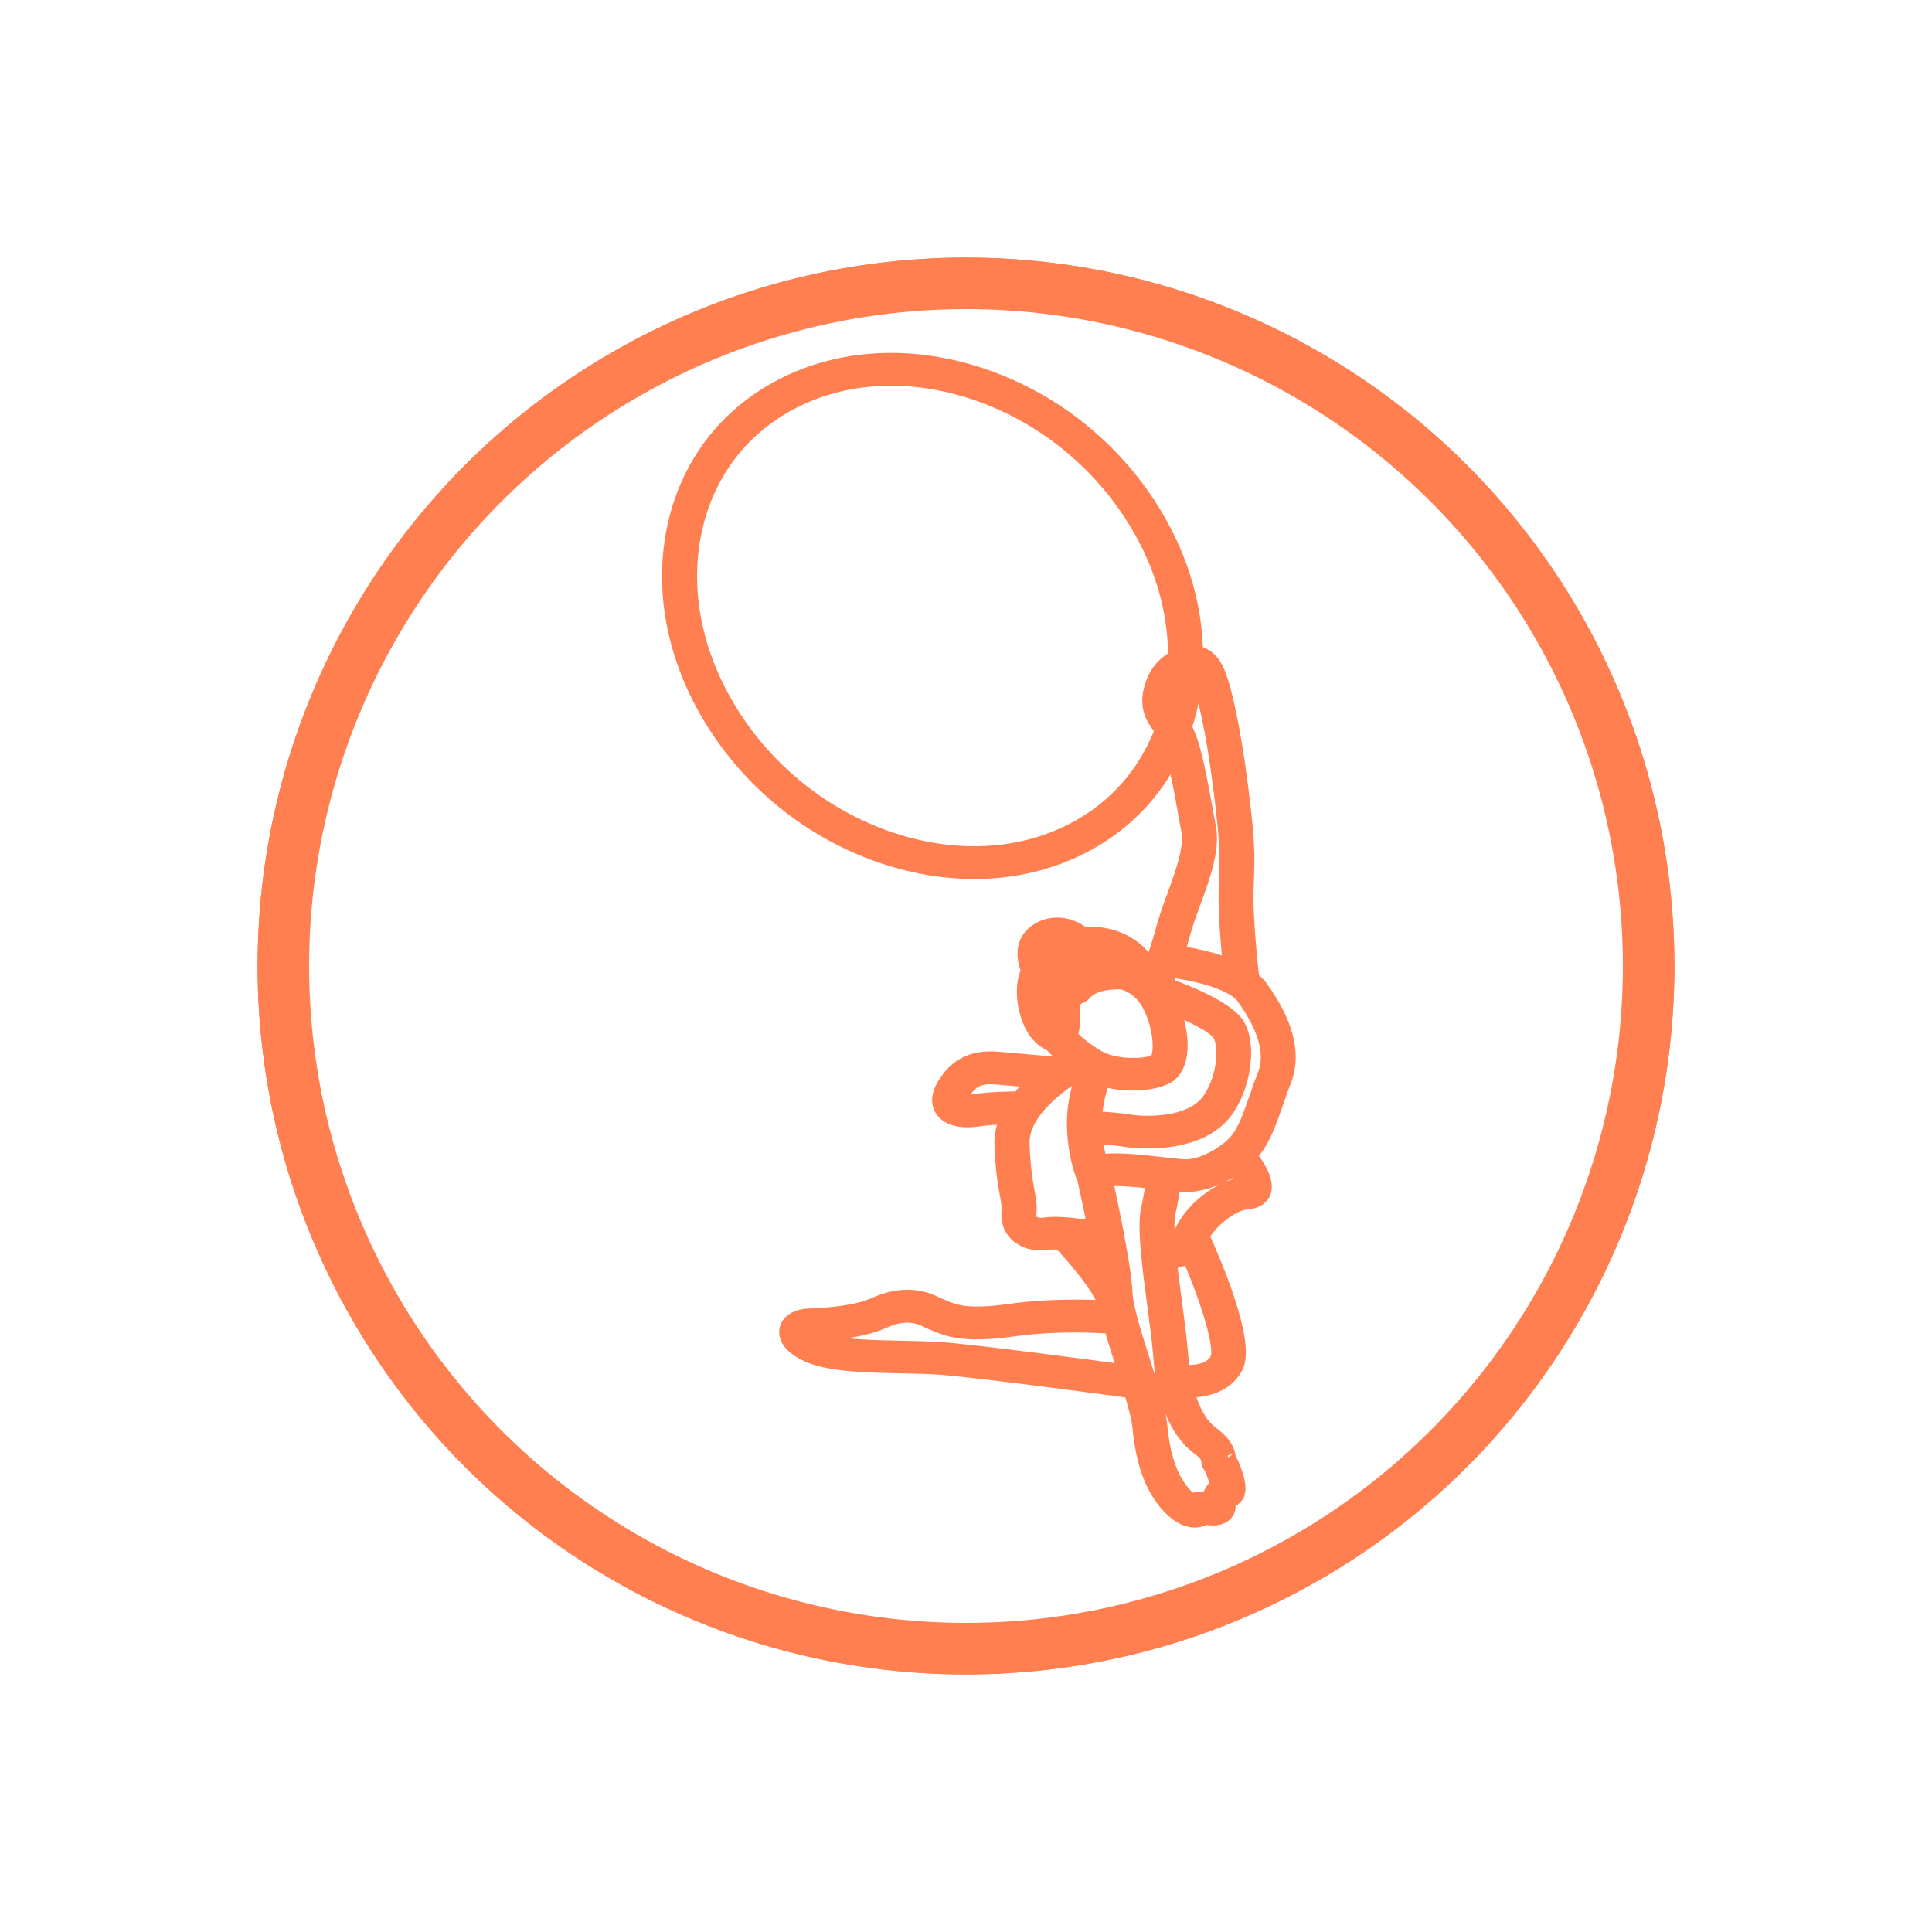 <?xml version="1.0" encoding="UTF-8"?> <svg xmlns="http://www.w3.org/2000/svg" width="75" height="75" viewBox="0 0 75 75" fill="none"><g filter="url(#filter0_f_690_127)"><circle cx="37.5" cy="37.5" r="27.5" fill="#FF7F50"></circle></g><circle cx="37.5" cy="37.5" r="26.5" fill="white" stroke="#FF7F50" stroke-width="2"></circle><mask id="path-3-outside-1_690_127" maskUnits="userSpaceOnUse" x="25" y="13" width="26" height="47" fill="black"><rect fill="white" x="25" y="13" width="26" height="47"></rect><path d="M48.894 38.303C48.805 38.191 48.695 38.089 48.575 37.996C48.577 37.975 48.583 37.955 48.581 37.932C48.579 37.91 48.315 35.688 48.366 34.432C48.421 33.13 48.423 32.697 48.146 30.499C47.882 28.394 47.5 26.581 47.196 25.985C46.964 25.534 46.649 25.382 46.4 25.356C46.379 23.414 45.76 21.428 44.583 19.619C43.037 17.244 40.719 15.454 38.053 14.574C35.363 13.686 32.641 13.832 30.391 14.984C28.14 16.136 26.639 18.153 26.159 20.665C25.686 23.152 26.275 25.828 27.821 28.203C29.367 30.578 31.686 32.368 34.351 33.248C35.513 33.632 36.683 33.823 37.815 33.823C39.306 33.823 40.735 33.494 42.013 32.838C43.599 32.025 44.803 30.778 45.55 29.237C45.736 29.905 45.903 30.838 46.019 31.486C46.068 31.759 46.112 32.01 46.154 32.22C46.29 32.909 45.918 33.922 45.591 34.816C45.434 35.241 45.289 35.642 45.187 36.016C45.044 36.55 44.864 37.149 44.663 37.569C43.95 36.4 42.771 36.207 42.049 36.297C41.91 36.17 41.715 36.059 41.5 35.992C41.065 35.855 40.619 35.915 40.235 36.172C39.66 36.588 39.755 37.245 39.946 37.666C39.565 38.425 39.861 39.766 40.423 40.264C40.488 40.322 40.634 40.449 40.818 40.513C40.833 40.532 41.042 40.777 41.418 41.086C41.278 41.17 41.114 41.277 40.936 41.401L40.944 41.322C40.944 41.322 39.373 41.178 38.778 41.129C38.106 41.073 37.266 41.139 36.678 42.122C36.374 42.629 36.486 42.948 36.632 43.126C36.854 43.395 37.24 43.461 37.563 43.461C37.737 43.461 37.891 43.442 37.994 43.425C38.339 43.375 38.801 43.352 39.143 43.343C38.995 43.66 38.904 43.995 38.904 44.351C38.936 45.399 39.035 45.948 39.109 46.349C39.164 46.641 39.196 46.817 39.175 47.049C39.143 47.422 39.276 47.748 39.551 47.967C39.84 48.199 40.26 48.291 40.702 48.22C40.812 48.201 40.976 48.203 41.166 48.212C41.593 48.658 42.714 49.93 42.917 50.611C42.928 50.651 42.947 50.685 42.972 50.716C42.976 50.741 42.98 50.763 42.985 50.789C42.33 50.746 40.82 50.69 39.223 50.913C37.515 51.153 37.031 50.941 36.562 50.737C36.495 50.707 36.427 50.677 36.395 50.668C35.648 50.271 34.856 50.265 33.977 50.657C33.217 50.994 32.246 51.05 31.468 51.095L31.365 51.1C30.808 51.134 30.577 51.409 30.55 51.655C30.499 52.106 31.057 52.552 31.939 52.765C32.776 52.968 33.87 52.99 34.926 53.011C35.437 53.022 35.965 53.031 36.444 53.063C37.872 53.157 43.815 53.962 43.876 53.971C43.891 53.973 43.903 53.973 43.918 53.973C44.089 54.541 44.228 55.058 44.26 55.393C44.383 56.685 44.695 57.607 45.248 58.292C45.73 58.889 46.146 59 46.389 59C46.469 59 46.532 58.987 46.568 58.977C46.638 58.959 46.699 58.927 46.75 58.888C47.006 58.921 47.295 58.959 47.502 58.801C47.608 58.721 47.664 58.609 47.664 58.483C47.664 58.378 47.694 58.283 47.717 58.232C47.834 58.206 47.931 58.139 47.992 58.039C48.201 57.693 47.787 56.792 47.675 56.601C47.679 56.606 47.679 56.605 47.675 56.586C47.645 56.354 47.567 56.071 46.991 55.638C46.577 55.327 46.249 54.73 46.045 53.955C46.072 53.955 46.097 53.956 46.129 53.956C46.678 53.956 47.548 53.825 47.954 53.065C48.469 52.1 47.023 48.806 46.647 47.982C46.993 47.336 47.857 46.675 48.448 46.641C48.811 46.62 48.959 46.429 49.016 46.319C49.219 45.922 48.832 45.296 48.482 44.85C48.554 44.777 48.621 44.702 48.68 44.627C49.054 44.148 49.27 43.524 49.521 42.801C49.624 42.506 49.732 42.191 49.867 41.85C50.211 40.846 49.886 39.655 48.894 38.303ZM45.485 26.753C45.508 26.686 45.536 26.626 45.565 26.569C45.544 26.729 45.529 26.89 45.5 27.047C45.479 27.161 45.443 27.27 45.418 27.382C45.375 27.21 45.392 27.021 45.485 26.753ZM41.639 32.257C39.587 33.308 37.095 33.437 34.62 32.62C32.119 31.794 29.94 30.107 28.482 27.867C27.025 25.627 26.465 23.11 26.911 20.776C27.35 18.467 28.723 16.617 30.774 15.566C31.935 14.973 33.236 14.673 34.596 14.673C35.639 14.673 36.719 14.849 37.794 15.205C40.294 16.031 42.474 17.718 43.933 19.958C45.081 21.721 45.66 23.655 45.643 25.538C45.364 25.68 44.972 25.974 44.767 26.554C44.469 27.399 44.754 27.858 45.134 28.335C44.492 30.04 43.291 31.41 41.639 32.257ZM46.313 35.027C46.685 34.012 47.069 32.961 46.902 32.109C46.862 31.901 46.818 31.654 46.769 31.384C46.509 29.94 46.281 28.783 45.962 28.238C46.076 27.89 46.178 27.532 46.248 27.159C46.315 26.801 46.355 26.438 46.38 26.075C46.416 26.11 46.461 26.166 46.509 26.264C46.737 26.71 47.115 28.333 47.396 30.573C47.667 32.725 47.662 33.145 47.612 34.407C47.572 35.366 47.703 36.808 47.779 37.54C47.031 37.226 46.165 37.07 45.681 37.005C45.76 36.761 45.84 36.49 45.924 36.175C46.019 35.827 46.163 35.439 46.313 35.027ZM41.61 39.289C41.576 38.791 41.844 38.685 41.882 38.672C41.96 38.651 42.028 38.608 42.077 38.55C42.398 38.164 43.056 38.089 43.582 38.106C43.61 38.121 43.637 38.138 43.671 38.147C43.696 38.154 44.317 38.321 44.67 39.063C45.099 39.917 45.147 40.999 44.892 41.202C44.545 41.44 43.225 41.455 42.577 41.044C42.039 40.726 41.679 40.385 41.521 40.22C41.618 40.005 41.637 39.702 41.61 39.289ZM42.814 41.874C43.179 41.979 43.578 42.035 43.965 42.035C44.543 42.035 45.08 41.925 45.377 41.717C46.02 41.211 45.836 39.93 45.485 39.063C46.239 39.361 47.094 39.773 47.344 40.104C47.726 40.668 47.475 42.271 46.744 42.962C46.098 43.575 44.864 43.681 43.954 43.58C43.403 43.488 42.841 43.453 42.482 43.44C42.505 42.773 42.687 42.194 42.814 41.874ZM37.868 42.767C37.5 42.827 37.278 42.767 37.247 42.734C37.247 42.734 37.221 42.653 37.35 42.44C37.743 41.78 38.218 41.762 38.71 41.803C39.063 41.831 39.754 41.893 40.258 41.94C40.013 42.157 39.773 42.4 39.563 42.668C39.367 42.666 38.48 42.676 37.868 42.767ZM40.571 47.562C40.364 47.596 40.174 47.562 40.062 47.472C39.963 47.393 39.92 47.27 39.935 47.103C39.963 46.79 39.918 46.549 39.861 46.243C39.791 45.861 39.697 45.339 39.667 44.344C39.667 43 41.451 41.867 42.041 41.529C42.07 41.548 42.098 41.565 42.127 41.584C41.962 41.984 41.684 42.816 41.72 43.766V43.769V43.771V43.781C41.768 44.916 42.036 45.571 42.112 45.736C42.153 45.912 42.34 46.76 42.524 47.7C42.026 47.618 41.067 47.48 40.571 47.562ZM42.657 48.41C42.691 48.592 42.721 48.768 42.75 48.942C42.579 48.723 42.408 48.519 42.254 48.341C42.4 48.364 42.539 48.388 42.657 48.41ZM36.503 52.399C36.005 52.366 35.466 52.356 34.945 52.345C33.933 52.325 32.888 52.304 32.14 52.122C31.697 52.016 31.468 51.869 31.367 51.778C31.382 51.776 31.397 51.774 31.416 51.774L31.519 51.768C32.322 51.721 33.42 51.658 34.317 51.261C34.964 50.974 35.485 50.969 36.045 51.266C36.108 51.293 36.169 51.319 36.231 51.345C36.778 51.583 37.399 51.853 39.344 51.581C41.071 51.337 42.746 51.446 43.151 51.48C43.287 51.98 43.462 52.531 43.633 53.072C43.654 53.139 43.675 53.209 43.698 53.276C42.467 53.107 37.791 52.484 36.503 52.399ZM46.153 58.583C46.153 58.576 46.153 58.566 46.155 58.557C46.153 58.566 46.153 58.574 46.153 58.583ZM46.923 56.664C46.932 56.735 46.945 56.84 47.023 56.943C47.09 57.046 47.236 57.445 47.285 57.669C47.101 57.785 46.983 58.001 46.934 58.239C46.909 58.235 46.883 58.233 46.862 58.229C46.66 58.203 46.45 58.175 46.29 58.297C46.199 58.248 46.051 58.141 45.863 57.907C45.395 57.323 45.124 56.508 45.014 55.341C44.959 54.768 44.67 53.854 44.362 52.884C44.032 51.847 43.69 50.772 43.663 50.176C43.616 49.118 43.05 46.496 42.888 45.76C43.35 45.706 44.146 45.782 44.784 45.854C44.763 46.039 44.712 46.386 44.59 46.962C44.438 47.674 44.643 49.206 44.839 50.689C44.938 51.433 45.033 52.135 45.069 52.656C45.183 54.281 45.705 55.555 46.501 56.151C46.898 56.45 46.913 56.579 46.923 56.664ZM47.27 52.781C46.983 53.321 46.193 53.304 45.903 53.278C45.87 53.064 45.842 52.845 45.825 52.617C45.787 52.079 45.692 51.367 45.593 50.614C45.519 50.064 45.443 49.483 45.384 48.947H45.395C45.542 48.947 45.713 48.925 45.884 48.856C45.965 48.824 46.058 48.77 46.148 48.7C46.913 50.455 47.504 52.341 47.27 52.781ZM45.849 47.923C45.783 48.088 45.692 48.195 45.578 48.241C45.489 48.279 45.397 48.279 45.323 48.27C45.285 47.767 45.28 47.344 45.333 47.09C45.458 46.511 45.511 46.153 45.536 45.94C45.675 45.955 45.804 45.966 45.912 45.971C45.952 45.973 45.992 45.975 46.032 45.975C46.678 45.975 47.367 45.696 47.92 45.318C48.11 45.578 48.262 45.833 48.305 45.981C47.371 46.09 46.22 46.99 45.849 47.923ZM49.147 41.643C49.016 41.978 48.904 42.301 48.799 42.606C48.566 43.276 48.366 43.855 48.06 44.248C47.646 44.778 46.662 45.338 45.963 45.303C45.747 45.29 45.456 45.256 45.13 45.218C44.108 45.102 43.259 45.022 42.685 45.114C42.617 44.883 42.545 44.552 42.503 44.114C42.841 44.129 43.344 44.162 43.838 44.243C43.99 44.26 44.248 44.28 44.56 44.28C45.363 44.28 46.535 44.14 47.297 43.419C48.201 42.563 48.573 40.611 47.986 39.742C47.445 39.023 45.642 38.377 45.15 38.21C45.253 38.062 45.35 37.879 45.447 37.648C46.214 37.744 47.785 38.057 48.271 38.673C49.124 39.845 49.42 40.849 49.147 41.643Z"></path></mask><path d="M48.894 38.303C48.805 38.191 48.695 38.089 48.575 37.996C48.577 37.975 48.583 37.955 48.581 37.932C48.579 37.91 48.315 35.688 48.366 34.432C48.421 33.13 48.423 32.697 48.146 30.499C47.882 28.394 47.5 26.581 47.196 25.985C46.964 25.534 46.649 25.382 46.4 25.356C46.379 23.414 45.76 21.428 44.583 19.619C43.037 17.244 40.719 15.454 38.053 14.574C35.363 13.686 32.641 13.832 30.391 14.984C28.14 16.136 26.639 18.153 26.159 20.665C25.686 23.152 26.275 25.828 27.821 28.203C29.367 30.578 31.686 32.368 34.351 33.248C35.513 33.632 36.683 33.823 37.815 33.823C39.306 33.823 40.735 33.494 42.013 32.838C43.599 32.025 44.803 30.778 45.55 29.237C45.736 29.905 45.903 30.838 46.019 31.486C46.068 31.759 46.112 32.01 46.154 32.22C46.29 32.909 45.918 33.922 45.591 34.816C45.434 35.241 45.289 35.642 45.187 36.016C45.044 36.55 44.864 37.149 44.663 37.569C43.95 36.4 42.771 36.207 42.049 36.297C41.91 36.17 41.715 36.059 41.5 35.992C41.065 35.855 40.619 35.915 40.235 36.172C39.66 36.588 39.755 37.245 39.946 37.666C39.565 38.425 39.861 39.766 40.423 40.264C40.488 40.322 40.634 40.449 40.818 40.513C40.833 40.532 41.042 40.777 41.418 41.086C41.278 41.17 41.114 41.277 40.936 41.401L40.944 41.322C40.944 41.322 39.373 41.178 38.778 41.129C38.106 41.073 37.266 41.139 36.678 42.122C36.374 42.629 36.486 42.948 36.632 43.126C36.854 43.395 37.24 43.461 37.563 43.461C37.737 43.461 37.891 43.442 37.994 43.425C38.339 43.375 38.801 43.352 39.143 43.343C38.995 43.66 38.904 43.995 38.904 44.351C38.936 45.399 39.035 45.948 39.109 46.349C39.164 46.641 39.196 46.817 39.175 47.049C39.143 47.422 39.276 47.748 39.551 47.967C39.84 48.199 40.26 48.291 40.702 48.22C40.812 48.201 40.976 48.203 41.166 48.212C41.593 48.658 42.714 49.93 42.917 50.611C42.928 50.651 42.947 50.685 42.972 50.716C42.976 50.741 42.98 50.763 42.985 50.789C42.33 50.746 40.82 50.69 39.223 50.913C37.515 51.153 37.031 50.941 36.562 50.737C36.495 50.707 36.427 50.677 36.395 50.668C35.648 50.271 34.856 50.265 33.977 50.657C33.217 50.994 32.246 51.05 31.468 51.095L31.365 51.1C30.808 51.134 30.577 51.409 30.55 51.655C30.499 52.106 31.057 52.552 31.939 52.765C32.776 52.968 33.87 52.99 34.926 53.011C35.437 53.022 35.965 53.031 36.444 53.063C37.872 53.157 43.815 53.962 43.876 53.971C43.891 53.973 43.903 53.973 43.918 53.973C44.089 54.541 44.228 55.058 44.26 55.393C44.383 56.685 44.695 57.607 45.248 58.292C45.73 58.889 46.146 59 46.389 59C46.469 59 46.532 58.987 46.568 58.977C46.638 58.959 46.699 58.927 46.75 58.888C47.006 58.921 47.295 58.959 47.502 58.801C47.608 58.721 47.664 58.609 47.664 58.483C47.664 58.378 47.694 58.283 47.717 58.232C47.834 58.206 47.931 58.139 47.992 58.039C48.201 57.693 47.787 56.792 47.675 56.601C47.679 56.606 47.679 56.605 47.675 56.586C47.645 56.354 47.567 56.071 46.991 55.638C46.577 55.327 46.249 54.73 46.045 53.955C46.072 53.955 46.097 53.956 46.129 53.956C46.678 53.956 47.548 53.825 47.954 53.065C48.469 52.1 47.023 48.806 46.647 47.982C46.993 47.336 47.857 46.675 48.448 46.641C48.811 46.62 48.959 46.429 49.016 46.319C49.219 45.922 48.832 45.296 48.482 44.85C48.554 44.777 48.621 44.702 48.68 44.627C49.054 44.148 49.27 43.524 49.521 42.801C49.624 42.506 49.732 42.191 49.867 41.85C50.211 40.846 49.886 39.655 48.894 38.303ZM45.485 26.753C45.508 26.686 45.536 26.626 45.565 26.569C45.544 26.729 45.529 26.89 45.5 27.047C45.479 27.161 45.443 27.27 45.418 27.382C45.375 27.21 45.392 27.021 45.485 26.753ZM41.639 32.257C39.587 33.308 37.095 33.437 34.62 32.62C32.119 31.794 29.94 30.107 28.482 27.867C27.025 25.627 26.465 23.11 26.911 20.776C27.35 18.467 28.723 16.617 30.774 15.566C31.935 14.973 33.236 14.673 34.596 14.673C35.639 14.673 36.719 14.849 37.794 15.205C40.294 16.031 42.474 17.718 43.933 19.958C45.081 21.721 45.66 23.655 45.643 25.538C45.364 25.68 44.972 25.974 44.767 26.554C44.469 27.399 44.754 27.858 45.134 28.335C44.492 30.04 43.291 31.41 41.639 32.257ZM46.313 35.027C46.685 34.012 47.069 32.961 46.902 32.109C46.862 31.901 46.818 31.654 46.769 31.384C46.509 29.94 46.281 28.783 45.962 28.238C46.076 27.89 46.178 27.532 46.248 27.159C46.315 26.801 46.355 26.438 46.38 26.075C46.416 26.11 46.461 26.166 46.509 26.264C46.737 26.71 47.115 28.333 47.396 30.573C47.667 32.725 47.662 33.145 47.612 34.407C47.572 35.366 47.703 36.808 47.779 37.54C47.031 37.226 46.165 37.07 45.681 37.005C45.76 36.761 45.84 36.49 45.924 36.175C46.019 35.827 46.163 35.439 46.313 35.027ZM41.61 39.289C41.576 38.791 41.844 38.685 41.882 38.672C41.96 38.651 42.028 38.608 42.077 38.55C42.398 38.164 43.056 38.089 43.582 38.106C43.61 38.121 43.637 38.138 43.671 38.147C43.696 38.154 44.317 38.321 44.67 39.063C45.099 39.917 45.147 40.999 44.892 41.202C44.545 41.44 43.225 41.455 42.577 41.044C42.039 40.726 41.679 40.385 41.521 40.22C41.618 40.005 41.637 39.702 41.61 39.289ZM42.814 41.874C43.179 41.979 43.578 42.035 43.965 42.035C44.543 42.035 45.08 41.925 45.377 41.717C46.02 41.211 45.836 39.93 45.485 39.063C46.239 39.361 47.094 39.773 47.344 40.104C47.726 40.668 47.475 42.271 46.744 42.962C46.098 43.575 44.864 43.681 43.954 43.58C43.403 43.488 42.841 43.453 42.482 43.44C42.505 42.773 42.687 42.194 42.814 41.874ZM37.868 42.767C37.5 42.827 37.278 42.767 37.247 42.734C37.247 42.734 37.221 42.653 37.35 42.44C37.743 41.78 38.218 41.762 38.71 41.803C39.063 41.831 39.754 41.893 40.258 41.94C40.013 42.157 39.773 42.4 39.563 42.668C39.367 42.666 38.48 42.676 37.868 42.767ZM40.571 47.562C40.364 47.596 40.174 47.562 40.062 47.472C39.963 47.393 39.92 47.27 39.935 47.103C39.963 46.79 39.918 46.549 39.861 46.243C39.791 45.861 39.697 45.339 39.667 44.344C39.667 43 41.451 41.867 42.041 41.529C42.07 41.548 42.098 41.565 42.127 41.584C41.962 41.984 41.684 42.816 41.72 43.766V43.769V43.771V43.781C41.768 44.916 42.036 45.571 42.112 45.736C42.153 45.912 42.34 46.76 42.524 47.7C42.026 47.618 41.067 47.48 40.571 47.562ZM42.657 48.41C42.691 48.592 42.721 48.768 42.75 48.942C42.579 48.723 42.408 48.519 42.254 48.341C42.4 48.364 42.539 48.388 42.657 48.41ZM36.503 52.399C36.005 52.366 35.466 52.356 34.945 52.345C33.933 52.325 32.888 52.304 32.14 52.122C31.697 52.016 31.468 51.869 31.367 51.778C31.382 51.776 31.397 51.774 31.416 51.774L31.519 51.768C32.322 51.721 33.42 51.658 34.317 51.261C34.964 50.974 35.485 50.969 36.045 51.266C36.108 51.293 36.169 51.319 36.231 51.345C36.778 51.583 37.399 51.853 39.344 51.581C41.071 51.337 42.746 51.446 43.151 51.48C43.287 51.98 43.462 52.531 43.633 53.072C43.654 53.139 43.675 53.209 43.698 53.276C42.467 53.107 37.791 52.484 36.503 52.399ZM46.153 58.583C46.153 58.576 46.153 58.566 46.155 58.557C46.153 58.566 46.153 58.574 46.153 58.583ZM46.923 56.664C46.932 56.735 46.945 56.84 47.023 56.943C47.09 57.046 47.236 57.445 47.285 57.669C47.101 57.785 46.983 58.001 46.934 58.239C46.909 58.235 46.883 58.233 46.862 58.229C46.66 58.203 46.45 58.175 46.29 58.297C46.199 58.248 46.051 58.141 45.863 57.907C45.395 57.323 45.124 56.508 45.014 55.341C44.959 54.768 44.67 53.854 44.362 52.884C44.032 51.847 43.69 50.772 43.663 50.176C43.616 49.118 43.05 46.496 42.888 45.76C43.35 45.706 44.146 45.782 44.784 45.854C44.763 46.039 44.712 46.386 44.59 46.962C44.438 47.674 44.643 49.206 44.839 50.689C44.938 51.433 45.033 52.135 45.069 52.656C45.183 54.281 45.705 55.555 46.501 56.151C46.898 56.45 46.913 56.579 46.923 56.664ZM47.27 52.781C46.983 53.321 46.193 53.304 45.903 53.278C45.87 53.064 45.842 52.845 45.825 52.617C45.787 52.079 45.692 51.367 45.593 50.614C45.519 50.064 45.443 49.483 45.384 48.947H45.395C45.542 48.947 45.713 48.925 45.884 48.856C45.965 48.824 46.058 48.77 46.148 48.7C46.913 50.455 47.504 52.341 47.27 52.781ZM45.849 47.923C45.783 48.088 45.692 48.195 45.578 48.241C45.489 48.279 45.397 48.279 45.323 48.27C45.285 47.767 45.28 47.344 45.333 47.09C45.458 46.511 45.511 46.153 45.536 45.94C45.675 45.955 45.804 45.966 45.912 45.971C45.952 45.973 45.992 45.975 46.032 45.975C46.678 45.975 47.367 45.696 47.92 45.318C48.11 45.578 48.262 45.833 48.305 45.981C47.371 46.09 46.22 46.99 45.849 47.923ZM49.147 41.643C49.016 41.978 48.904 42.301 48.799 42.606C48.566 43.276 48.366 43.855 48.06 44.248C47.646 44.778 46.662 45.338 45.963 45.303C45.747 45.29 45.456 45.256 45.13 45.218C44.108 45.102 43.259 45.022 42.685 45.114C42.617 44.883 42.545 44.552 42.503 44.114C42.841 44.129 43.344 44.162 43.838 44.243C43.99 44.26 44.248 44.28 44.56 44.28C45.363 44.28 46.535 44.14 47.297 43.419C48.201 42.563 48.573 40.611 47.986 39.742C47.445 39.023 45.642 38.377 45.15 38.21C45.253 38.062 45.35 37.879 45.447 37.648C46.214 37.744 47.785 38.057 48.271 38.673C49.124 39.845 49.42 40.849 49.147 41.643Z" fill="#FF7F50"></path><path d="M48.894 38.303C48.805 38.191 48.695 38.089 48.575 37.996C48.577 37.975 48.583 37.955 48.581 37.932C48.579 37.91 48.315 35.688 48.366 34.432C48.421 33.13 48.423 32.697 48.146 30.499C47.882 28.394 47.5 26.581 47.196 25.985C46.964 25.534 46.649 25.382 46.4 25.356C46.379 23.414 45.76 21.428 44.583 19.619C43.037 17.244 40.719 15.454 38.053 14.574C35.363 13.686 32.641 13.832 30.391 14.984C28.14 16.136 26.639 18.153 26.159 20.665C25.686 23.152 26.275 25.828 27.821 28.203C29.367 30.578 31.686 32.368 34.351 33.248C35.513 33.632 36.683 33.823 37.815 33.823C39.306 33.823 40.735 33.494 42.013 32.838C43.599 32.025 44.803 30.778 45.55 29.237C45.736 29.905 45.903 30.838 46.019 31.486C46.068 31.759 46.112 32.01 46.154 32.22C46.29 32.909 45.918 33.922 45.591 34.816C45.434 35.241 45.289 35.642 45.187 36.016C45.044 36.55 44.864 37.149 44.663 37.569C43.95 36.4 42.771 36.207 42.049 36.297C41.91 36.17 41.715 36.059 41.5 35.992C41.065 35.855 40.619 35.915 40.235 36.172C39.66 36.588 39.755 37.245 39.946 37.666C39.565 38.425 39.861 39.766 40.423 40.264C40.488 40.322 40.634 40.449 40.818 40.513C40.833 40.532 41.042 40.777 41.418 41.086C41.278 41.17 41.114 41.277 40.936 41.401L40.944 41.322C40.944 41.322 39.373 41.178 38.778 41.129C38.106 41.073 37.266 41.139 36.678 42.122C36.374 42.629 36.486 42.948 36.632 43.126C36.854 43.395 37.24 43.461 37.563 43.461C37.737 43.461 37.891 43.442 37.994 43.425C38.339 43.375 38.801 43.352 39.143 43.343C38.995 43.66 38.904 43.995 38.904 44.351C38.936 45.399 39.035 45.948 39.109 46.349C39.164 46.641 39.196 46.817 39.175 47.049C39.143 47.422 39.276 47.748 39.551 47.967C39.84 48.199 40.26 48.291 40.702 48.22C40.812 48.201 40.976 48.203 41.166 48.212C41.593 48.658 42.714 49.93 42.917 50.611C42.928 50.651 42.947 50.685 42.972 50.716C42.976 50.741 42.98 50.763 42.985 50.789C42.33 50.746 40.82 50.69 39.223 50.913C37.515 51.153 37.031 50.941 36.562 50.737C36.495 50.707 36.427 50.677 36.395 50.668C35.648 50.271 34.856 50.265 33.977 50.657C33.217 50.994 32.246 51.05 31.468 51.095L31.365 51.1C30.808 51.134 30.577 51.409 30.55 51.655C30.499 52.106 31.057 52.552 31.939 52.765C32.776 52.968 33.87 52.99 34.926 53.011C35.437 53.022 35.965 53.031 36.444 53.063C37.872 53.157 43.815 53.962 43.876 53.971C43.891 53.973 43.903 53.973 43.918 53.973C44.089 54.541 44.228 55.058 44.26 55.393C44.383 56.685 44.695 57.607 45.248 58.292C45.73 58.889 46.146 59 46.389 59C46.469 59 46.532 58.987 46.568 58.977C46.638 58.959 46.699 58.927 46.75 58.888C47.006 58.921 47.295 58.959 47.502 58.801C47.608 58.721 47.664 58.609 47.664 58.483C47.664 58.378 47.694 58.283 47.717 58.232C47.834 58.206 47.931 58.139 47.992 58.039C48.201 57.693 47.787 56.792 47.675 56.601C47.679 56.606 47.679 56.605 47.675 56.586C47.645 56.354 47.567 56.071 46.991 55.638C46.577 55.327 46.249 54.73 46.045 53.955C46.072 53.955 46.097 53.956 46.129 53.956C46.678 53.956 47.548 53.825 47.954 53.065C48.469 52.1 47.023 48.806 46.647 47.982C46.993 47.336 47.857 46.675 48.448 46.641C48.811 46.62 48.959 46.429 49.016 46.319C49.219 45.922 48.832 45.296 48.482 44.85C48.554 44.777 48.621 44.702 48.68 44.627C49.054 44.148 49.27 43.524 49.521 42.801C49.624 42.506 49.732 42.191 49.867 41.85C50.211 40.846 49.886 39.655 48.894 38.303ZM45.485 26.753C45.508 26.686 45.536 26.626 45.565 26.569C45.544 26.729 45.529 26.89 45.5 27.047C45.479 27.161 45.443 27.27 45.418 27.382C45.375 27.21 45.392 27.021 45.485 26.753ZM41.639 32.257C39.587 33.308 37.095 33.437 34.62 32.62C32.119 31.794 29.94 30.107 28.482 27.867C27.025 25.627 26.465 23.11 26.911 20.776C27.35 18.467 28.723 16.617 30.774 15.566C31.935 14.973 33.236 14.673 34.596 14.673C35.639 14.673 36.719 14.849 37.794 15.205C40.294 16.031 42.474 17.718 43.933 19.958C45.081 21.721 45.66 23.655 45.643 25.538C45.364 25.68 44.972 25.974 44.767 26.554C44.469 27.399 44.754 27.858 45.134 28.335C44.492 30.04 43.291 31.41 41.639 32.257ZM46.313 35.027C46.685 34.012 47.069 32.961 46.902 32.109C46.862 31.901 46.818 31.654 46.769 31.384C46.509 29.94 46.281 28.783 45.962 28.238C46.076 27.89 46.178 27.532 46.248 27.159C46.315 26.801 46.355 26.438 46.38 26.075C46.416 26.11 46.461 26.166 46.509 26.264C46.737 26.71 47.115 28.333 47.396 30.573C47.667 32.725 47.662 33.145 47.612 34.407C47.572 35.366 47.703 36.808 47.779 37.54C47.031 37.226 46.165 37.07 45.681 37.005C45.76 36.761 45.84 36.49 45.924 36.175C46.019 35.827 46.163 35.439 46.313 35.027ZM41.61 39.289C41.576 38.791 41.844 38.685 41.882 38.672C41.96 38.651 42.028 38.608 42.077 38.55C42.398 38.164 43.056 38.089 43.582 38.106C43.61 38.121 43.637 38.138 43.671 38.147C43.696 38.154 44.317 38.321 44.67 39.063C45.099 39.917 45.147 40.999 44.892 41.202C44.545 41.44 43.225 41.455 42.577 41.044C42.039 40.726 41.679 40.385 41.521 40.22C41.618 40.005 41.637 39.702 41.61 39.289ZM42.814 41.874C43.179 41.979 43.578 42.035 43.965 42.035C44.543 42.035 45.08 41.925 45.377 41.717C46.02 41.211 45.836 39.93 45.485 39.063C46.239 39.361 47.094 39.773 47.344 40.104C47.726 40.668 47.475 42.271 46.744 42.962C46.098 43.575 44.864 43.681 43.954 43.58C43.403 43.488 42.841 43.453 42.482 43.44C42.505 42.773 42.687 42.194 42.814 41.874ZM37.868 42.767C37.5 42.827 37.278 42.767 37.247 42.734C37.247 42.734 37.221 42.653 37.35 42.44C37.743 41.78 38.218 41.762 38.71 41.803C39.063 41.831 39.754 41.893 40.258 41.94C40.013 42.157 39.773 42.4 39.563 42.668C39.367 42.666 38.48 42.676 37.868 42.767ZM40.571 47.562C40.364 47.596 40.174 47.562 40.062 47.472C39.963 47.393 39.92 47.27 39.935 47.103C39.963 46.79 39.918 46.549 39.861 46.243C39.791 45.861 39.697 45.339 39.667 44.344C39.667 43 41.451 41.867 42.041 41.529C42.07 41.548 42.098 41.565 42.127 41.584C41.962 41.984 41.684 42.816 41.72 43.766V43.769V43.771V43.781C41.768 44.916 42.036 45.571 42.112 45.736C42.153 45.912 42.34 46.76 42.524 47.7C42.026 47.618 41.067 47.48 40.571 47.562ZM42.657 48.41C42.691 48.592 42.721 48.768 42.75 48.942C42.579 48.723 42.408 48.519 42.254 48.341C42.4 48.364 42.539 48.388 42.657 48.41ZM36.503 52.399C36.005 52.366 35.466 52.356 34.945 52.345C33.933 52.325 32.888 52.304 32.14 52.122C31.697 52.016 31.468 51.869 31.367 51.778C31.382 51.776 31.397 51.774 31.416 51.774L31.519 51.768C32.322 51.721 33.42 51.658 34.317 51.261C34.964 50.974 35.485 50.969 36.045 51.266C36.108 51.293 36.169 51.319 36.231 51.345C36.778 51.583 37.399 51.853 39.344 51.581C41.071 51.337 42.746 51.446 43.151 51.48C43.287 51.98 43.462 52.531 43.633 53.072C43.654 53.139 43.675 53.209 43.698 53.276C42.467 53.107 37.791 52.484 36.503 52.399ZM46.153 58.583C46.153 58.576 46.153 58.566 46.155 58.557C46.153 58.566 46.153 58.574 46.153 58.583ZM46.923 56.664C46.932 56.735 46.945 56.84 47.023 56.943C47.09 57.046 47.236 57.445 47.285 57.669C47.101 57.785 46.983 58.001 46.934 58.239C46.909 58.235 46.883 58.233 46.862 58.229C46.66 58.203 46.45 58.175 46.29 58.297C46.199 58.248 46.051 58.141 45.863 57.907C45.395 57.323 45.124 56.508 45.014 55.341C44.959 54.768 44.67 53.854 44.362 52.884C44.032 51.847 43.69 50.772 43.663 50.176C43.616 49.118 43.05 46.496 42.888 45.76C43.35 45.706 44.146 45.782 44.784 45.854C44.763 46.039 44.712 46.386 44.59 46.962C44.438 47.674 44.643 49.206 44.839 50.689C44.938 51.433 45.033 52.135 45.069 52.656C45.183 54.281 45.705 55.555 46.501 56.151C46.898 56.45 46.913 56.579 46.923 56.664ZM47.27 52.781C46.983 53.321 46.193 53.304 45.903 53.278C45.87 53.064 45.842 52.845 45.825 52.617C45.787 52.079 45.692 51.367 45.593 50.614C45.519 50.064 45.443 49.483 45.384 48.947H45.395C45.542 48.947 45.713 48.925 45.884 48.856C45.965 48.824 46.058 48.77 46.148 48.7C46.913 50.455 47.504 52.341 47.27 52.781ZM45.849 47.923C45.783 48.088 45.692 48.195 45.578 48.241C45.489 48.279 45.397 48.279 45.323 48.27C45.285 47.767 45.28 47.344 45.333 47.09C45.458 46.511 45.511 46.153 45.536 45.94C45.675 45.955 45.804 45.966 45.912 45.971C45.952 45.973 45.992 45.975 46.032 45.975C46.678 45.975 47.367 45.696 47.92 45.318C48.11 45.578 48.262 45.833 48.305 45.981C47.371 46.09 46.22 46.99 45.849 47.923ZM49.147 41.643C49.016 41.978 48.904 42.301 48.799 42.606C48.566 43.276 48.366 43.855 48.06 44.248C47.646 44.778 46.662 45.338 45.963 45.303C45.747 45.29 45.456 45.256 45.13 45.218C44.108 45.102 43.259 45.022 42.685 45.114C42.617 44.883 42.545 44.552 42.503 44.114C42.841 44.129 43.344 44.162 43.838 44.243C43.99 44.26 44.248 44.28 44.56 44.28C45.363 44.28 46.535 44.14 47.297 43.419C48.201 42.563 48.573 40.611 47.986 39.742C47.445 39.023 45.642 38.377 45.15 38.21C45.253 38.062 45.35 37.879 45.447 37.648C46.214 37.744 47.785 38.057 48.271 38.673C49.124 39.845 49.42 40.849 49.147 41.643Z" stroke="#FF7F50" stroke-width="0.6" mask="url(#path-3-outside-1_690_127)"></path><defs><filter id="filter0_f_690_127" x="0" y="0" width="75" height="75" filterUnits="userSpaceOnUse" color-interpolation-filters="sRGB"><feFlood flood-opacity="0" result="BackgroundImageFix"></feFlood><feBlend mode="normal" in="SourceGraphic" in2="BackgroundImageFix" result="shape"></feBlend><feGaussianBlur stdDeviation="5" result="effect1_foregroundBlur_690_127"></feGaussianBlur></filter></defs></svg> 